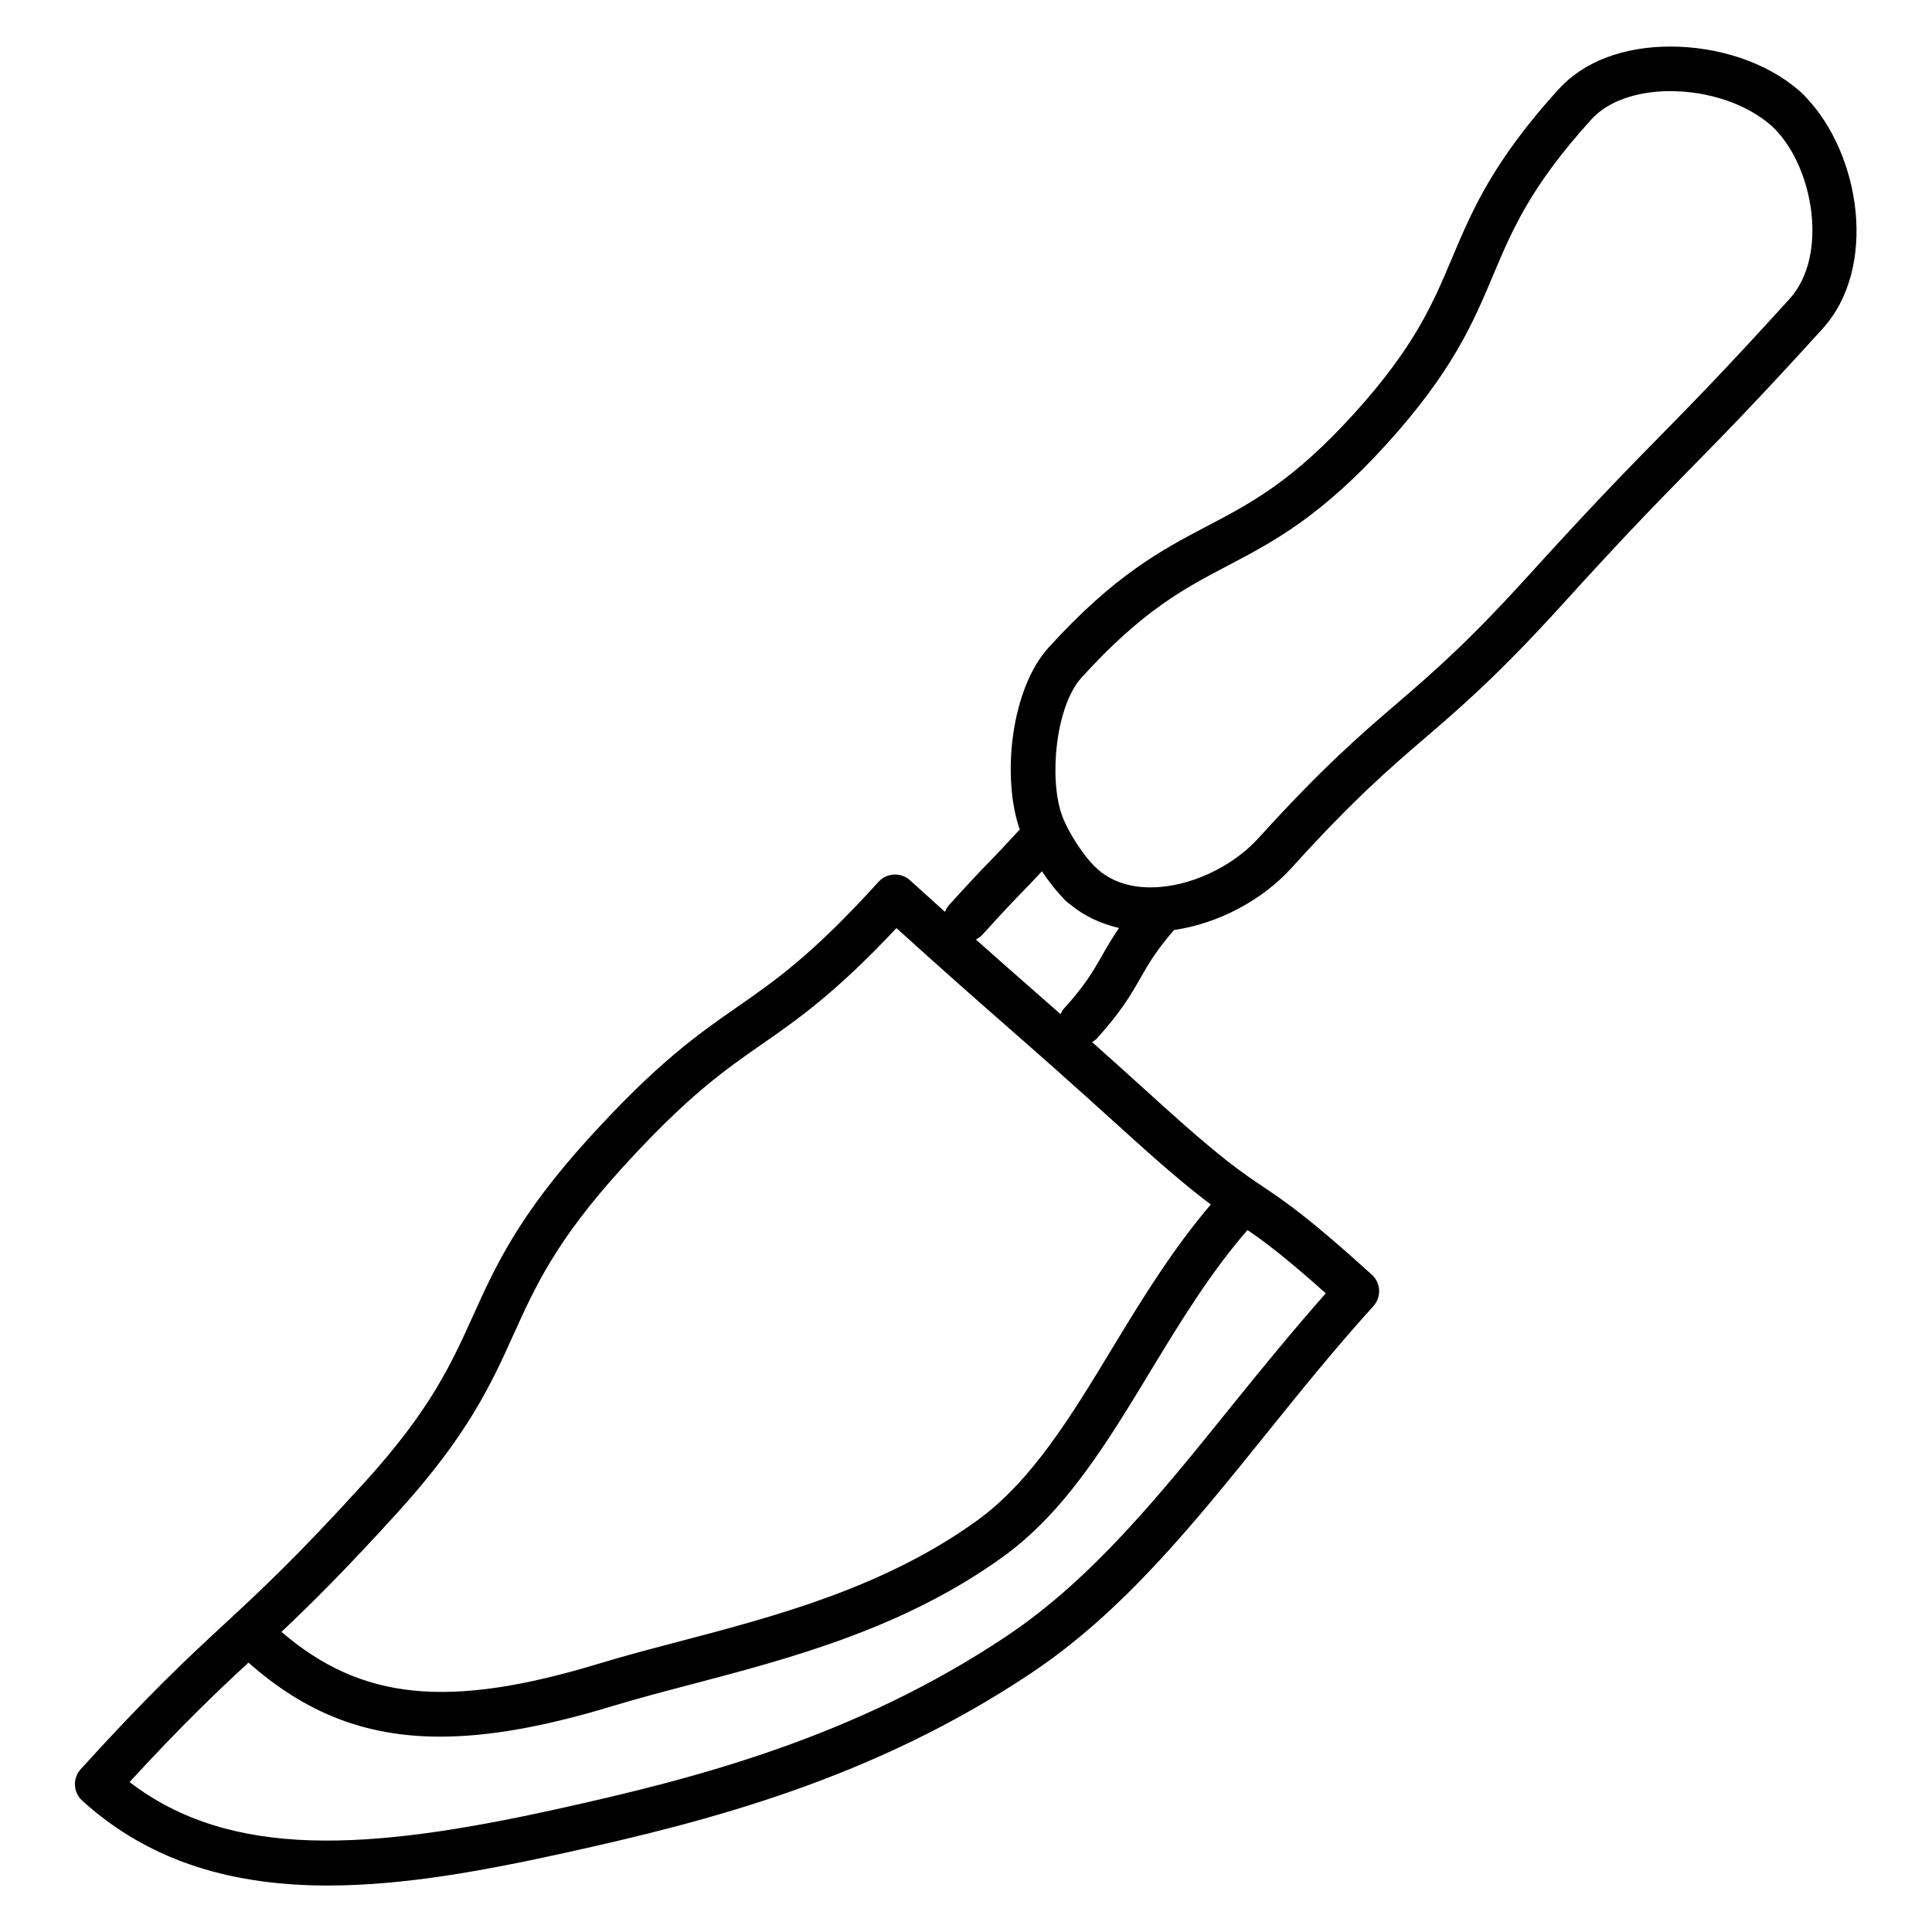 <?xml version="1.0" encoding="UTF-8"?>
<!-- Uploaded to: SVG Repo, www.svgrepo.com, Generator: SVG Repo Mixer Tools -->
<svg fill="#000000" width="800px" height="800px" version="1.1" viewBox="144 144 512 512" xmlns="http://www.w3.org/2000/svg">
 <path d="m622.44 169.62c-0.426-0.496-0.852-0.875-1.156-1.156l-0.008-0.008c-0.172-0.164-0.379-0.34-0.574-0.512-0.062-0.062-0.125-0.117-0.18-0.172l-0.027-0.004c-8.375-7.172-20.965-11.43-33.832-11.43-12.484 0-23.012 4.023-29.637 11.328-17.516 19.301-22.945 32.219-28.207 44.707-5.102 12.098-9.918 23.539-26.062 41.336-16.129 17.773-27.145 23.57-38.809 29.691-12.051 6.336-24.527 12.895-42.059 32.211-10.133 11.164-12.398 34.645-7.66 48.16 0.008 0.016 0.016 0.031 0.023 0.047-4.094 4.465-6.086 6.543-7.934 8.438-2.289 2.356-4.559 4.691-10.785 11.562-0.496 0.551-0.836 1.18-1.094 1.836-2.801-2.519-5.824-5.25-9.273-8.367-2.418-2.188-6.156-2.016-8.344 0.41-17.516 19.301-27.207 26.047-37.465 33.18-10.352 7.195-21.051 14.641-39.477 34.945-18.602 20.5-24.688 33.961-30.566 46.973-5.762 12.738-11.211 24.766-28.559 43.902-17.812 19.641-27.734 28.844-37.336 37.738-9.777 9.055-19.883 18.43-38.031 38.422-2.188 2.418-2.008 6.148 0.41 8.344 18.602 16.879 41.109 22.484 65.125 22.484 20.387 0 41.863-4.047 62.961-8.691 37.691-8.305 81.43-19.516 123.52-47.688 24.176-16.184 42.691-39.156 62.285-63.473 8.973-11.133 18.246-22.648 28.27-33.684 2.188-2.418 2.008-6.148-0.41-8.344-16.742-15.191-22.852-19.293-28.773-23.277-5.809-3.914-11.312-7.606-27.41-22.207-7.391-6.715-13.105-11.84-17.965-16.168 0.426-0.277 0.875-0.496 1.227-0.883 6.559-7.234 9.172-11.816 11.691-16.246 2.094-3.676 4.211-7.258 8.809-12.562 11.5-1.66 23.215-7.723 31.125-16.438 16.57-18.277 25.742-26.152 35.441-34.488 9.547-8.211 19.43-16.695 36.504-35.527 16.742-18.461 25.633-27.504 34.227-36.258 8.676-8.832 17.641-17.973 34.559-36.613 14.77-16.258 10.074-46.391-4.543-61.52zm-127.09 317.11c-8.715 9.879-16.941 19.926-24.828 29.711-19.02 23.602-36.977 45.887-59.652 61.07-40.383 27.023-82.852 37.887-119.5 45.965-49.539 10.926-86.145 13.43-113.04-7.219 14.258-15.484 23.191-23.93 31.512-31.652 14.926 13.195 30.758 19.625 50.781 19.625 13.09 0 27.969-2.731 45.562-8.062 6.59-2.008 13.625-3.848 20.949-5.777 26.363-6.934 56.246-14.793 82.562-33.746 16.586-11.941 27.629-30.172 39.312-49.477 7.754-12.809 15.816-25.953 25.586-37.195 4.562 3.106 9.867 7.066 20.746 16.758zm-30.473-23.531c-10.027 11.754-18.168 24.969-25.961 37.848-11.043 18.238-21.477 35.473-36.117 46.012-24.535 17.672-53.293 25.238-78.656 31.914-7.469 1.961-14.648 3.848-21.379 5.894-39.887 12.105-63.008 9.777-84.176-8.406 7.91-7.461 17.074-16.539 30.93-31.812 18.602-20.5 24.688-33.961 30.566-46.973 5.762-12.738 11.211-24.766 28.559-43.902 17.523-19.309 27.215-26.055 37.473-33.188 9.555-6.644 19.492-13.625 35.449-30.629 13.602 12.297 21.246 19.004 28.805 25.633 8.344 7.312 16.656 14.594 33.078 29.496 10.434 9.453 16.738 14.609 21.43 18.113zm-38.973-51.852c-0.387 0.426-0.605 0.922-0.844 1.418-2.402-2.117-4.652-4.094-6.894-6.062-4.684-4.102-9.422-8.266-15.555-13.73 0.605-0.316 1.203-0.668 1.684-1.211 6.07-6.691 8.281-8.973 10.5-11.258 1.426-1.465 2.961-3.055 5.336-5.606 1.629 2.426 3.394 4.785 5.258 6.707 0.691 0.898 1.543 1.621 2.34 2.164 3.652 3.031 8.031 5.039 12.832 6.156-1.852 2.684-3.18 5-4.473 7.266-2.312 4.055-4.492 7.887-10.184 14.156zm192.35-188.14c-16.75 18.469-25.641 27.52-34.234 36.273-8.684 8.832-17.641 17.965-34.551 36.598-16.578 18.285-25.75 26.168-35.449 34.504-9.547 8.203-19.422 16.688-36.496 35.512-7.094 7.824-18.578 13.074-28.582 13.074-5.801 0-10.613-1.684-14.273-5.008-3.363-3.047-7.707-9.715-9.297-14.281-3.41-9.707-1.613-28.758 5.258-36.32 16.129-17.773 27.145-23.57 38.809-29.691 12.051-6.336 24.527-12.895 42.059-32.219 17.5-19.293 22.93-32.203 28.191-44.691 5.094-12.105 9.918-23.547 26.078-41.352 4.297-4.738 11.91-7.453 20.883-7.453 10.164 0 20.309 3.41 26.867 9.227 11.004 10.176 15.27 34.234 4.738 45.828z"/>
</svg>